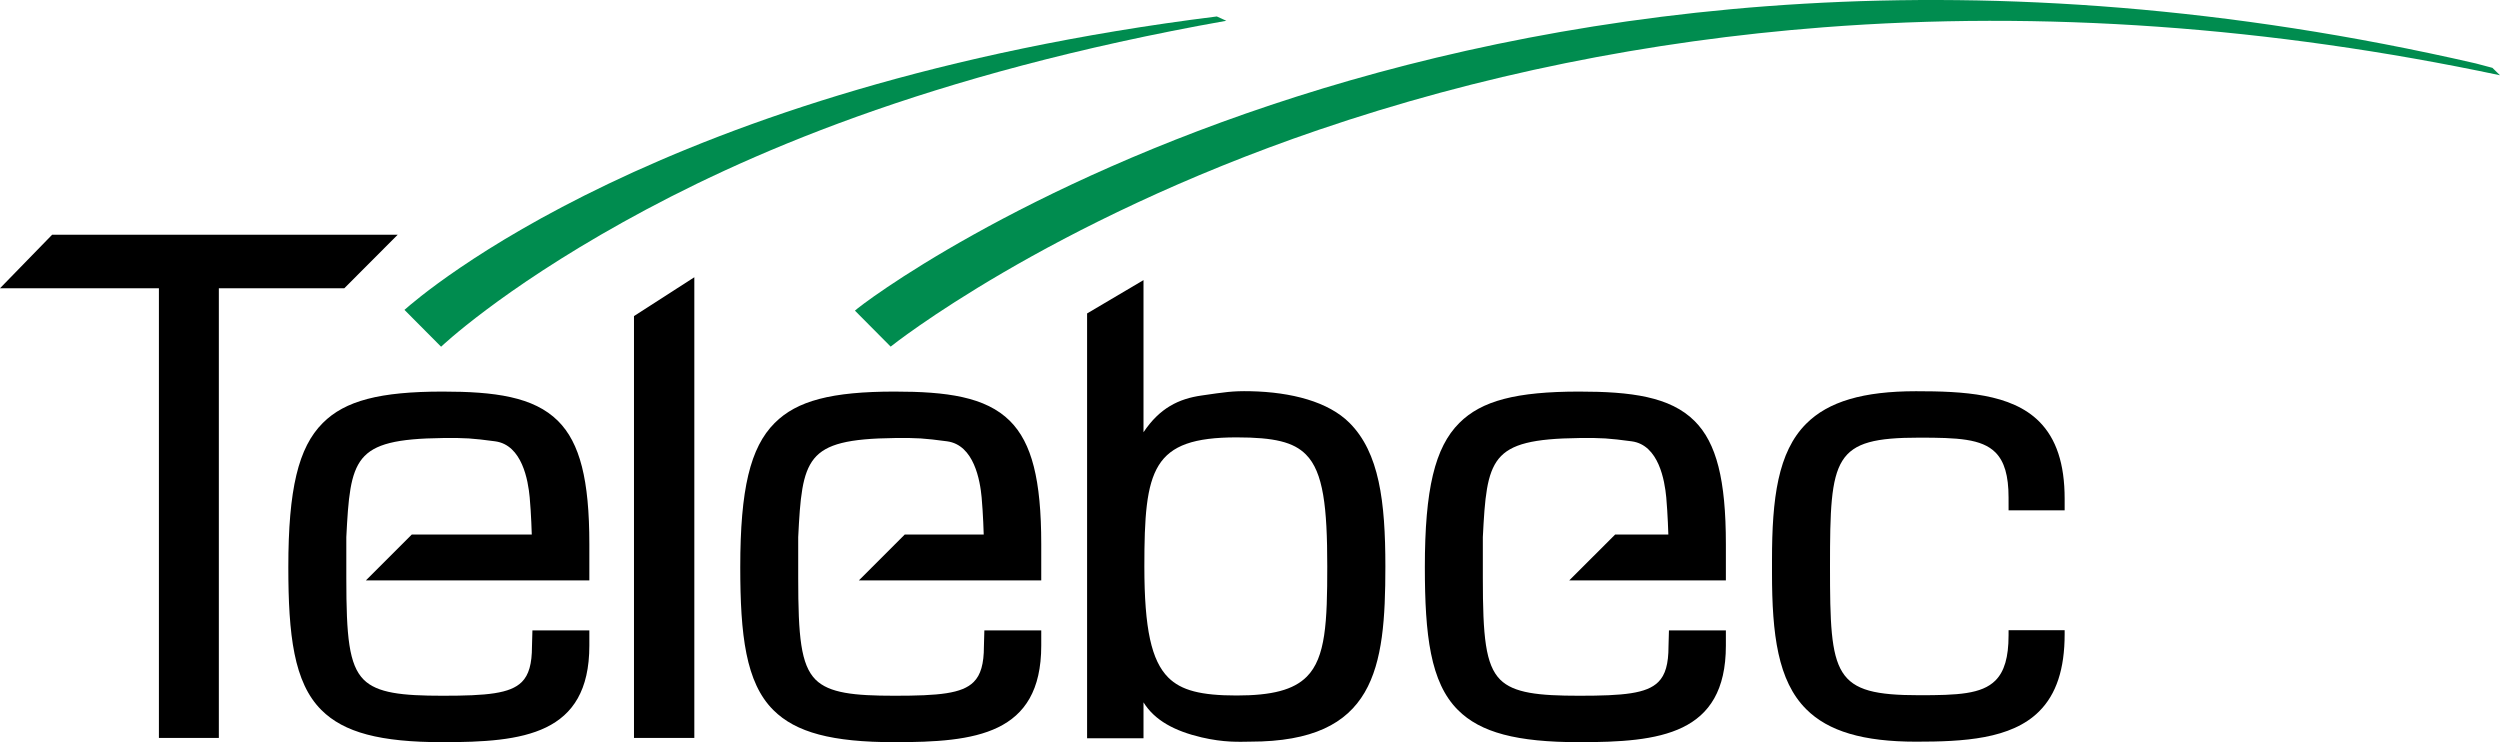 <?xml version="1.0" encoding="UTF-8" standalone="no"?>
<!-- Created with Inkscape (http://www.inkscape.org/) -->
<svg id="svg7053" xmlns:rdf="http://www.w3.org/1999/02/22-rdf-syntax-ns#" xmlns="http://www.w3.org/2000/svg" xml:space="preserve" height="89.06" width="300" version="1.1" xmlns:cc="http://creativecommons.org/ns#" xmlns:dc="http://purl.org/dc/elements/1.1/"><g><path id="path7211" d="m0 34.591 6.252-6.42h41.469l-6.404 6.42h-15.056v53.961h-7.192v-53.961"/><path id="path7219" d="m212.64 68.777c0 7.34 0.697 12.919 4.103 16.324 2.654 2.659 6.847 3.901 13.182 3.901 5.637 0 11.422-0.283 14.777-3.643 2.055-2.047 3.056-5.079 3.056-9.251v-0.484h-6.728l-0.003 0.636c0 2.609-0.501 4.324-1.579 5.403-1.653 1.645-4.558 1.764-9.136 1.764-10.318 0-10.712-2.224-10.712-15.454 0-13.223 0.394-15.454 10.712-15.454 4.579 0 7.483 0.123 9.136 1.768 1.079 1.083 1.579 2.794 1.579 5.399l0.003 1.555h6.728v-1.399c0-4.172-1.001-7.2-3.056-9.259-3.356-3.356-9.14-3.635-14.777-3.635-6.334 0-10.527 1.239-13.182 3.901-3.405 3.401-4.103 8.989-4.103 16.324"/><path id="path7227" d="m53.124 52.564c-5.497 0.066-8.205 0.697-9.662 2.474-1.452 1.793-1.666 4.747-1.904 9.419v4.919c0 6.979 0.304 10.396 2.088 12.185 1.621 1.612 4.583 1.928 9.477 1.928 5.313 0 8.09-0.254 9.497-1.653 0.841-0.841 1.218-2.166 1.218-4.279l0.053-1.908h6.831v1.826c0 10.712-7.967 11.586-17.6 11.586-7.495 0-11.852-1.157-14.56-3.865-3.303-3.299-3.963-8.997-3.963-17.136 0-9.35 1.198-14.367 4.135-17.301 2.671-2.675 6.843-3.77 14.388-3.77 6.195 0 10.917 0.603 13.85 3.536 2.626 2.63 3.75 7.048 3.75 14.761v4.365h-26.818l5.514-5.51h14.396s-0.066-2.441-0.25-4.455c-0.185-2.01-0.898-6.293-4.144-6.728-2.781-0.369-3.569-0.423-6.297-0.394"/><path id="path7235" d="m107.35 52.564c-5.489 0.066-8.205 0.697-9.657 2.474-1.456 1.793-1.674 4.747-1.908 9.419v4.919c0 6.979 0.308 10.396 2.088 12.185 1.629 1.612 4.583 1.928 9.477 1.928 5.321 0 8.094-0.254 9.493-1.653 0.845-0.841 1.227-2.166 1.227-4.279l0.053-1.908h6.827v1.826c0 10.712-7.963 11.586-17.6 11.586-7.495 0-11.852-1.157-14.56-3.865-3.299-3.299-3.959-8.997-3.959-17.136 0-9.35 1.194-14.367 4.131-17.301 2.671-2.675 6.839-3.77 14.388-3.77 6.191 0 10.921 0.603 13.854 3.536 2.622 2.63 3.746 7.048 3.746 14.761v4.365h-21.887l5.51-5.51h9.473s-0.066-2.441-0.25-4.455c-0.185-2.01-0.903-6.293-4.144-6.728-2.786-0.369-3.573-0.423-6.301-0.394"/><path id="path7243" d="m189.51 52.564c-5.493 0.066-8.205 0.697-9.662 2.474-1.456 1.793-1.67 4.747-1.908 9.419v4.919c0 6.979 0.308 10.396 2.088 12.185 1.621 1.612 4.591 1.928 9.481 1.928 5.309 0 8.086-0.254 9.489-1.653 0.849-0.841 1.223-2.166 1.223-4.279l0.053-1.908h6.831v1.826c0 10.712-7.971 11.586-17.596 11.586-7.504 0-11.856-1.157-14.56-3.865-3.307-3.299-3.967-8.997-3.967-17.136 0-9.35 1.198-14.367 4.131-17.301 2.671-2.675 6.847-3.77 14.396-3.77 6.191 0 10.913 0.603 13.846 3.536 2.63 2.63 3.75 7.048 3.75 14.761v4.365h-18.798l5.514-5.51h6.38s-0.07-2.441-0.25-4.455c-0.189-2.01-0.898-6.293-4.148-6.728-2.781-0.369-3.569-0.423-6.293-0.394"/><path id="path7251" d="m83.319 33.27-7.241 4.66v50.622h7.241"/><path id="path7496" d="m137.22 33.614-6.769 4v50.974h6.769v-4.308c1.346 2.179 3.766 3.454 6.974 4.205 2.691 0.628 4.5 0.533 5.846 0.513 14.974 0 16.205-8.73 16.205-21.026 0-7.807-0.734-13.657-4.308-17.231-2.527-2.527-6.941-3.692-11.897-3.795-2.162-0.045-3.106 0.119-5.846 0.513-2.745 0.39-5.038 1.506-6.974 4.41v-18.256zm11.179 18.872c4.537 0 6.831 0.566 8.308 2.051 2.109 2.105 2.564 6.347 2.564 13.436 0 6.654-0.177 10.95-2.462 13.231-1.584 1.588-4.176 2.256-8.41 2.256-4.291 0-6.654-0.607-8.205-2.154-2.014-2.018-2.872-5.826-2.872-13.333 0-11.705 0.903-15.487 11.077-15.487z"/></g><path id="path7191" d="m48.537 37.183c1.97-1.727 30.782-26.871 97.483-35.208l1.136 0.517c-35.9 6.384-58.155 16.238-72.403 24.172-14.741 8.206-21.752 14.876-21.822 14.942l-4.398-4.423" fill="#008c4f"/><path id="path7203" d="m102.59 37.278c1.518-1.465 75.024-57.149 194.49-29.67 0.012 0.004 1.141 0.295 2.01 0.533l0.91 0.891c-27.61-5.846-54.92-7.779-81.18-5.756-21 1.616-41.4 5.76-60.6 12.312-32.69 11.154-51.16 25.858-51.34 26.006l-4.287-4.316" fill="#008c4f"/></svg>
